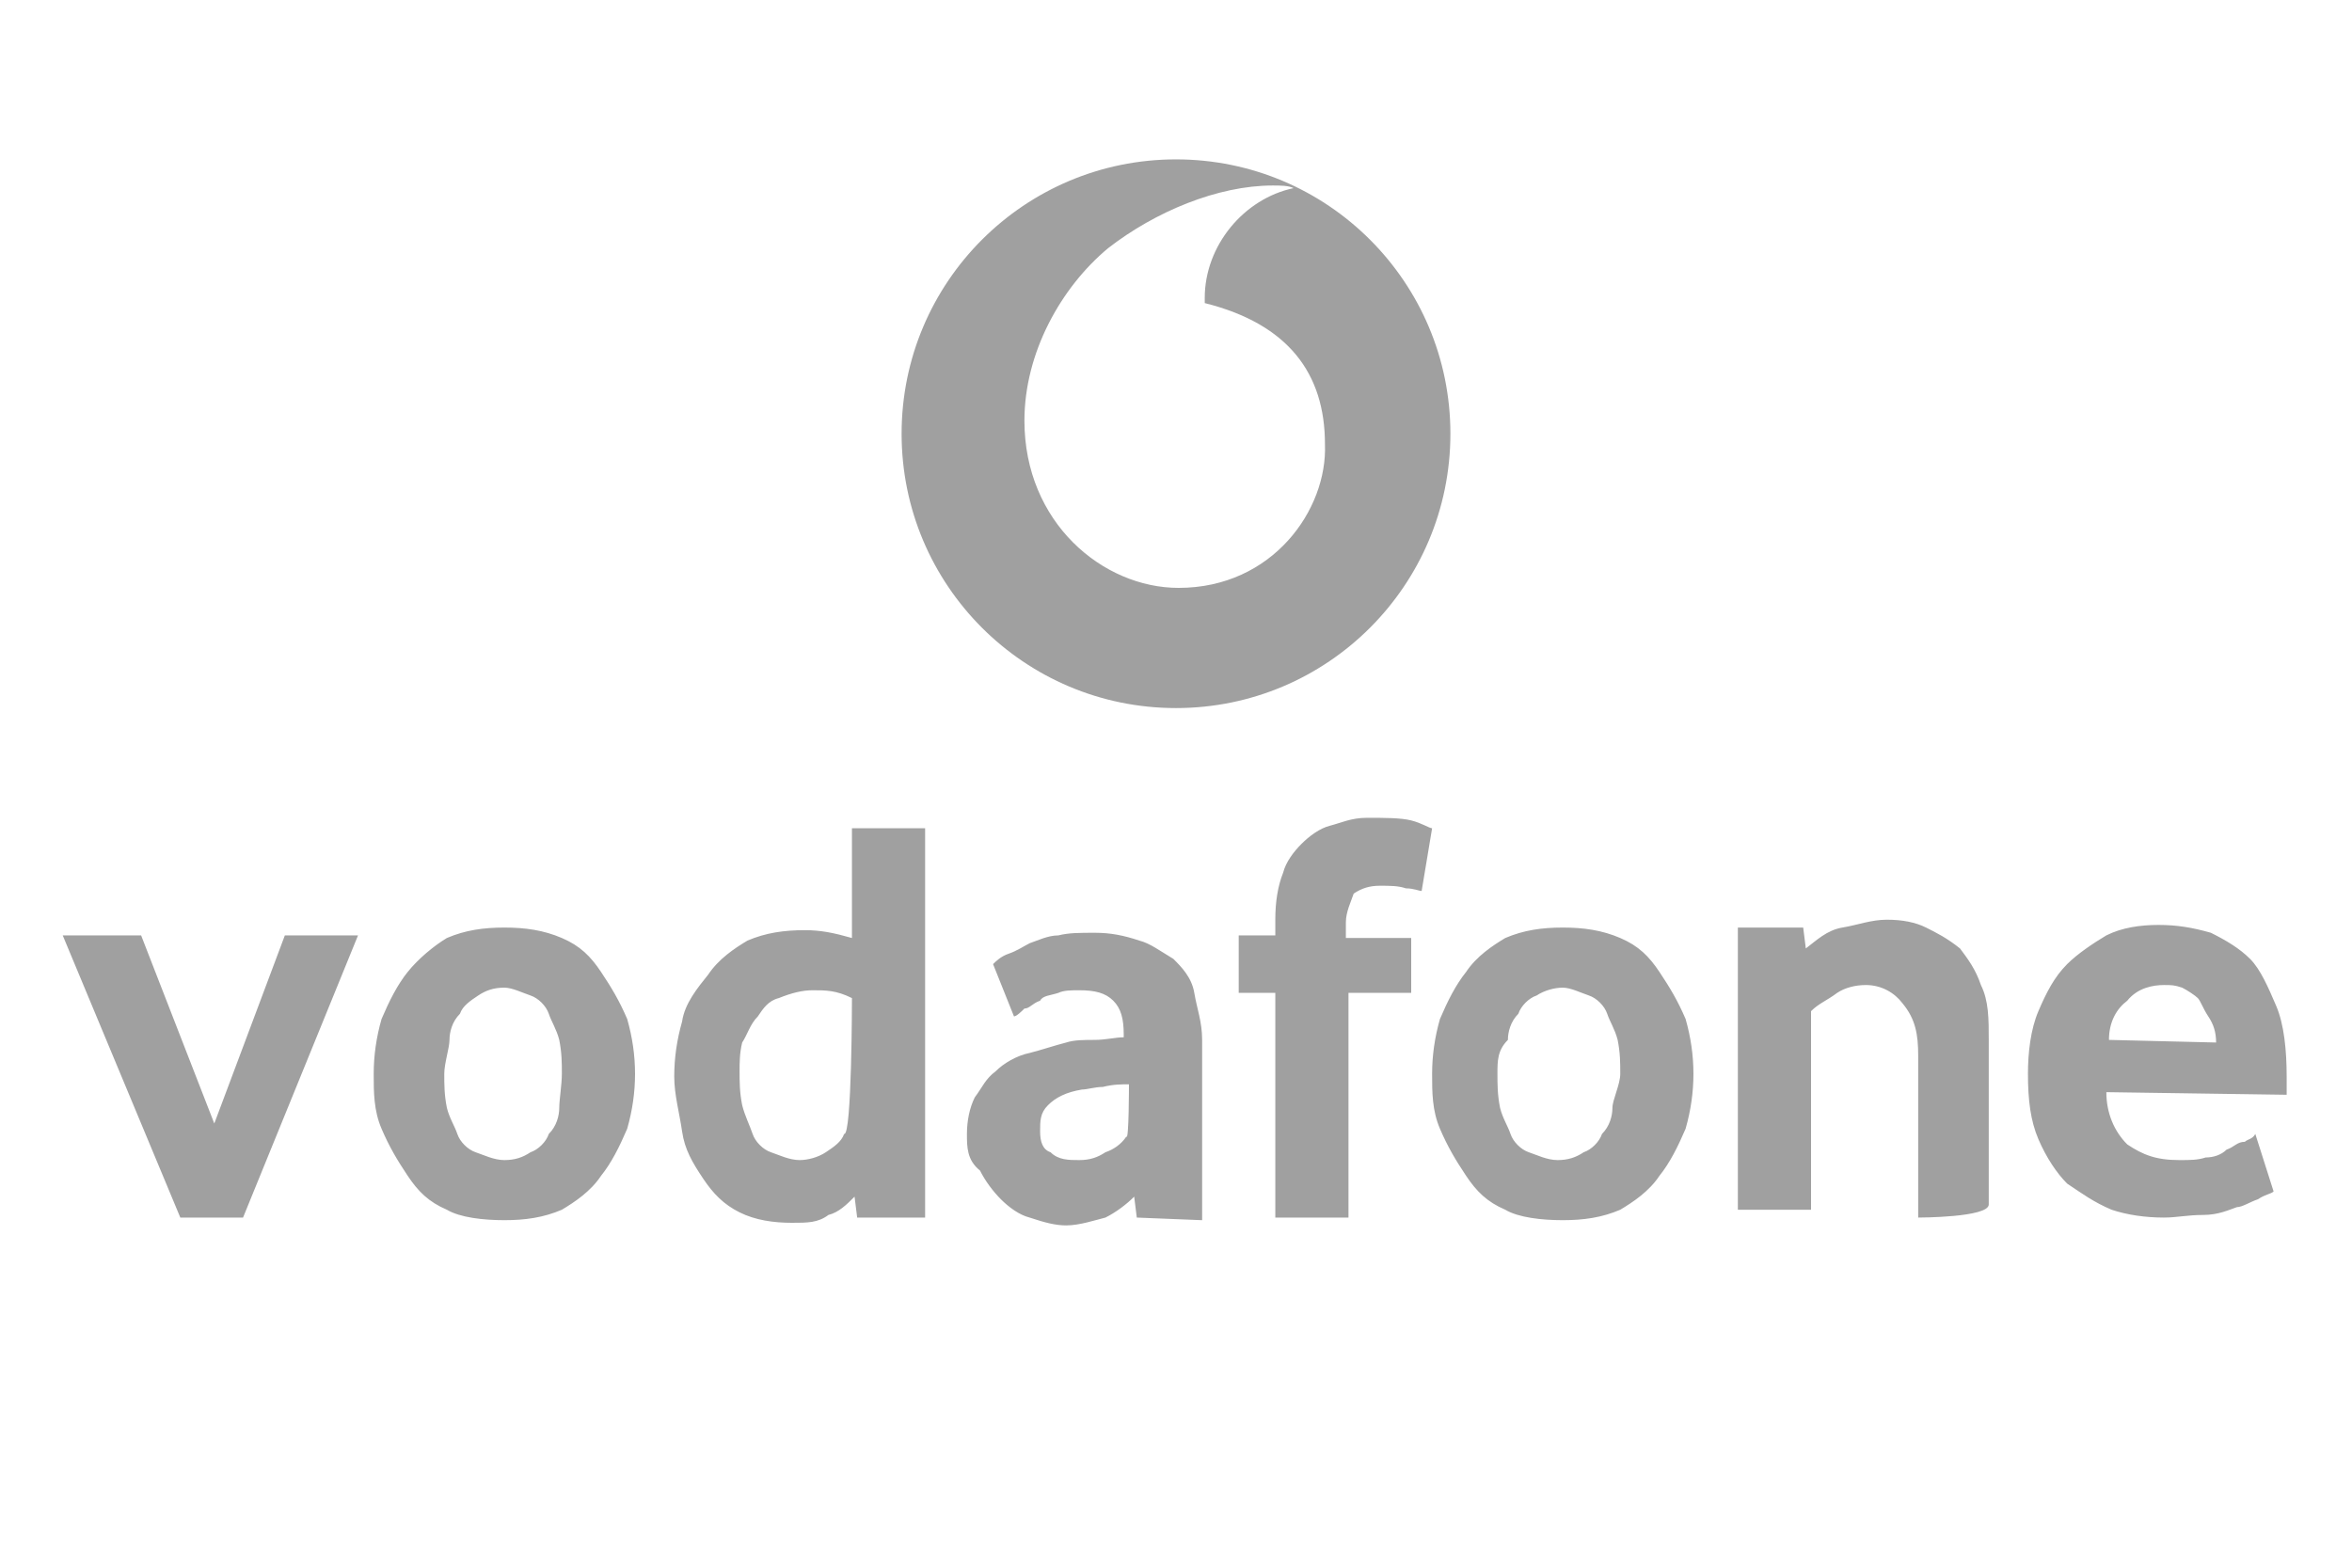 <?xml version="1.0" encoding="UTF-8"?> <!-- Generator: Adobe Illustrator 26.5.0, SVG Export Plug-In . SVG Version: 6.00 Build 0) --> <svg xmlns="http://www.w3.org/2000/svg" xmlns:xlink="http://www.w3.org/1999/xlink" version="1.1" id="Layer_1" x="0px" y="0px" width="90px" height="60px" viewBox="0 0 90 60" style="enable-background:new 0 0 90 60;" xml:space="preserve"> <style type="text/css"> .st0{fill:#a0a0a0;} </style> <path class="st0" d="M45,6.1c-5.8,0-10.5,4.7-10.5,10.5S39.2,27.1,45,27.1s10.5-4.7,10.5-10.5S50.8,6.1,45,6.1z M45.1,22.5 c-2.9,0-5.9-2.5-5.9-6.4c0-2.6,1.4-5.1,3.2-6.6c1.8-1.4,4.2-2.4,6.3-2.4c0.3,0,0.6,0,0.8,0.1c-1.9,0.4-3.4,2.2-3.4,4.2 c0,0.1,0,0.1,0,0.2c3.2,0.8,4.6,2.7,4.6,5.4C50.8,19.5,48.7,22.5,45.1,22.5z M6.9,46.6L2.4,35.8h3L8.2,43l2.7-7.2h2.8L9.3,46.6H6.9z M21.5,41.1c0-0.4,0-0.8-0.1-1.3c-0.1-0.4-0.3-0.7-0.4-1s-0.4-0.6-0.7-0.7s-0.7-0.3-1-0.3c-0.4,0-0.7,0.1-1,0.3s-0.6,0.4-0.7,0.7 c-0.3,0.3-0.4,0.7-0.4,1S17,40.7,17,41.1c0,0.4,0,0.8,0.1,1.3c0.1,0.4,0.3,0.7,0.4,1s0.4,0.6,0.7,0.7c0.3,0.1,0.7,0.3,1.1,0.3 s0.7-0.1,1-0.3c0.3-0.1,0.6-0.4,0.7-0.7c0.3-0.3,0.4-0.7,0.4-1S21.5,41.5,21.5,41.1 M24.3,41.1c0,0.7-0.1,1.4-0.3,2.1 c-0.3,0.7-0.6,1.3-1,1.8c-0.4,0.6-1,1-1.5,1.3c-0.7,0.3-1.4,0.4-2.2,0.4c-0.8,0-1.7-0.1-2.2-0.4C16.4,46,16,45.6,15.6,45 s-0.7-1.1-1-1.8s-0.3-1.4-0.3-2.1c0-0.7,0.1-1.4,0.3-2.1c0.3-0.7,0.6-1.3,1-1.8s1-1,1.5-1.3c0.7-0.3,1.4-0.4,2.2-0.4 c0.8,0,1.5,0.1,2.2,0.4c0.7,0.3,1.1,0.7,1.5,1.3s0.7,1.1,1,1.8C24.2,39.7,24.3,40.4,24.3,41.1 M32.6,38.2c-0.6-0.3-1-0.3-1.5-0.3 c-0.4,0-0.8,0.1-1.3,0.3c-0.4,0.1-0.6,0.4-0.8,0.7c-0.3,0.3-0.4,0.7-0.6,1c-0.1,0.4-0.1,0.8-0.1,1.1c0,0.4,0,0.8,0.1,1.3 c0.1,0.4,0.3,0.8,0.4,1.1s0.4,0.6,0.7,0.7c0.3,0.1,0.7,0.3,1.1,0.3c0.3,0,0.7-0.1,1-0.3s0.6-0.4,0.7-0.7 C32.6,43.5,32.6,38.2,32.6,38.2z M32.8,46.6l-0.1-0.8c-0.3,0.3-0.6,0.6-1,0.7c-0.4,0.3-0.8,0.3-1.4,0.3c-0.7,0-1.4-0.1-2-0.4 s-1-0.7-1.4-1.3s-0.7-1.1-0.8-1.8c-0.1-0.7-0.3-1.4-0.3-2.1s0.1-1.4,0.3-2.1c0.1-0.7,0.6-1.3,1-1.8c0.4-0.6,1-1,1.5-1.3 c0.7-0.3,1.4-0.4,2.2-0.4c0.6,0,1.1,0.1,1.8,0.3v-4.2h2.8v14.9H32.8z M43.2,41.5c-0.3,0-0.6,0-1,0.1c-0.3,0-0.6,0.1-0.8,0.1 c-0.6,0.1-1,0.3-1.3,0.6s-0.3,0.6-0.3,1s0.1,0.7,0.4,0.8c0.3,0.3,0.7,0.3,1.1,0.3s0.7-0.1,1-0.3c0.3-0.1,0.6-0.3,0.8-0.6 C43.2,43.7,43.2,41.5,43.2,41.5z M43.5,46.6l-0.1-0.8c-0.3,0.3-0.7,0.6-1.1,0.8c-0.4,0.1-1,0.3-1.5,0.3c-0.4,0-0.8-0.1-1.4-0.3 c-0.4-0.1-0.8-0.4-1.1-0.7s-0.6-0.7-0.8-1.1C37,44.4,37,43.9,37,43.4s0.1-1,0.3-1.4c0.3-0.4,0.4-0.7,0.8-1c0.3-0.3,0.8-0.6,1.3-0.7 c0.4-0.1,1-0.3,1.4-0.4c0.3-0.1,0.7-0.1,1.1-0.1s0.8-0.1,1.1-0.1v-0.1c0-0.6-0.1-1-0.4-1.3s-0.7-0.4-1.3-0.4c-0.3,0-0.6,0-0.8,0.1 c-0.3,0.1-0.6,0.1-0.7,0.3c-0.3,0.1-0.4,0.3-0.6,0.3c-0.1,0.1-0.3,0.3-0.4,0.3l-0.8-2c0.1-0.1,0.3-0.3,0.6-0.4 c0.3-0.1,0.6-0.3,0.8-0.4c0.3-0.1,0.7-0.3,1.1-0.3c0.4-0.1,0.8-0.1,1.4-0.1s1.1,0.1,1.7,0.3c0.4,0.1,0.8,0.4,1.3,0.7 c0.3,0.3,0.7,0.7,0.8,1.3s0.3,1.1,0.3,1.8v6.9L43.5,46.6L43.5,46.6z M54.4,34.1c-0.1,0-0.3-0.1-0.6-0.1c-0.3-0.1-0.6-0.1-1-0.1 s-0.7,0.1-1,0.3c-0.1,0.3-0.3,0.7-0.3,1.1v0.6H54V38h-2.4v8.6h-2.8V38h-1.4v-2.2h1.4v-0.6c0-0.7,0.1-1.3,0.3-1.8 c0.1-0.4,0.4-0.8,0.7-1.1c0.3-0.3,0.7-0.6,1.1-0.7c0.4-0.1,0.8-0.3,1.4-0.3c0.7,0,1.3,0,1.7,0.1s0.7,0.3,0.8,0.3L54.4,34.1 L54.4,34.1z M62,41.1c0-0.4,0-0.8-0.1-1.3c-0.1-0.4-0.3-0.7-0.4-1c-0.1-0.3-0.4-0.6-0.7-0.7s-0.7-0.3-1-0.3s-0.7,0.1-1,0.3 c-0.3,0.1-0.6,0.4-0.7,0.7c-0.3,0.3-0.4,0.7-0.4,1c-0.4,0.4-0.4,0.8-0.4,1.3c0,0.4,0,0.8,0.1,1.3c0.1,0.4,0.3,0.7,0.4,1 c0.1,0.3,0.4,0.6,0.7,0.7c0.3,0.1,0.7,0.3,1.1,0.3c0.4,0,0.7-0.1,1-0.3c0.3-0.1,0.6-0.4,0.7-0.7c0.3-0.3,0.4-0.7,0.4-1 S62,41.5,62,41.1 M64.8,41.1c0,0.7-0.1,1.4-0.3,2.1c-0.3,0.7-0.6,1.3-1,1.8c-0.4,0.6-1,1-1.5,1.3c-0.7,0.3-1.4,0.4-2.2,0.4 s-1.7-0.1-2.2-0.4c-0.7-0.3-1.1-0.7-1.5-1.3s-0.7-1.1-1-1.8s-0.3-1.4-0.3-2.1c0-0.7,0.1-1.4,0.3-2.1c0.3-0.7,0.6-1.3,1-1.8 c0.4-0.6,1-1,1.5-1.3c0.7-0.3,1.4-0.4,2.2-0.4s1.5,0.1,2.2,0.4c0.7,0.3,1.1,0.7,1.5,1.3s0.7,1.1,1,1.8 C64.7,39.7,64.8,40.4,64.8,41.1 M73.4,46.6v-6.2c0-0.8-0.1-1.4-0.6-2c-0.3-0.4-0.8-0.7-1.4-0.7c-0.4,0-0.8,0.1-1.1,0.3 c-0.4,0.3-0.7,0.4-1,0.7v7.6h-2.8V35.5H69l0.1,0.8c0.4-0.3,0.8-0.7,1.4-0.8s1.1-0.3,1.7-0.3s1.1,0.1,1.5,0.3s0.8,0.4,1.3,0.8 c0.3,0.4,0.6,0.8,0.8,1.4c0.3,0.6,0.3,1.3,0.3,2.1v6.3C76.1,46.6,73.4,46.6,73.4,46.6z M84.8,39.9c0-0.4-0.1-0.7-0.3-1 s-0.3-0.6-0.4-0.7c-0.1-0.1-0.4-0.3-0.6-0.4c-0.3-0.1-0.4-0.1-0.7-0.1c-0.4,0-1,0.1-1.4,0.6c-0.4,0.3-0.7,0.8-0.7,1.5L84.8,39.9 L84.8,39.9z M80.6,41.8c0,0.8,0.3,1.5,0.8,2c0.6,0.4,1.1,0.6,2,0.6c0.4,0,0.7,0,1-0.1c0.3,0,0.6-0.1,0.8-0.3 c0.3-0.1,0.4-0.3,0.7-0.3c0.1-0.1,0.3-0.1,0.4-0.3l0.7,2.2c-0.1,0.1-0.3,0.1-0.6,0.3c-0.3,0.1-0.6,0.3-0.8,0.3 c-0.3,0.1-0.7,0.3-1.3,0.3s-1,0.1-1.5,0.1c-0.7,0-1.4-0.1-2-0.3c-0.7-0.3-1.1-0.6-1.7-1c-0.4-0.4-0.8-1-1.1-1.7 c-0.3-0.7-0.4-1.5-0.4-2.5c0-0.8,0.1-1.7,0.4-2.4s0.6-1.3,1.1-1.8c0.4-0.4,1-0.8,1.5-1.1c0.6-0.3,1.3-0.4,2-0.4s1.3,0.1,2,0.3 c0.6,0.3,1.1,0.6,1.5,1s0.7,1.1,1,1.8s0.4,1.7,0.4,2.7v0.7L80.6,41.8L80.6,41.8z"></path> </svg> 